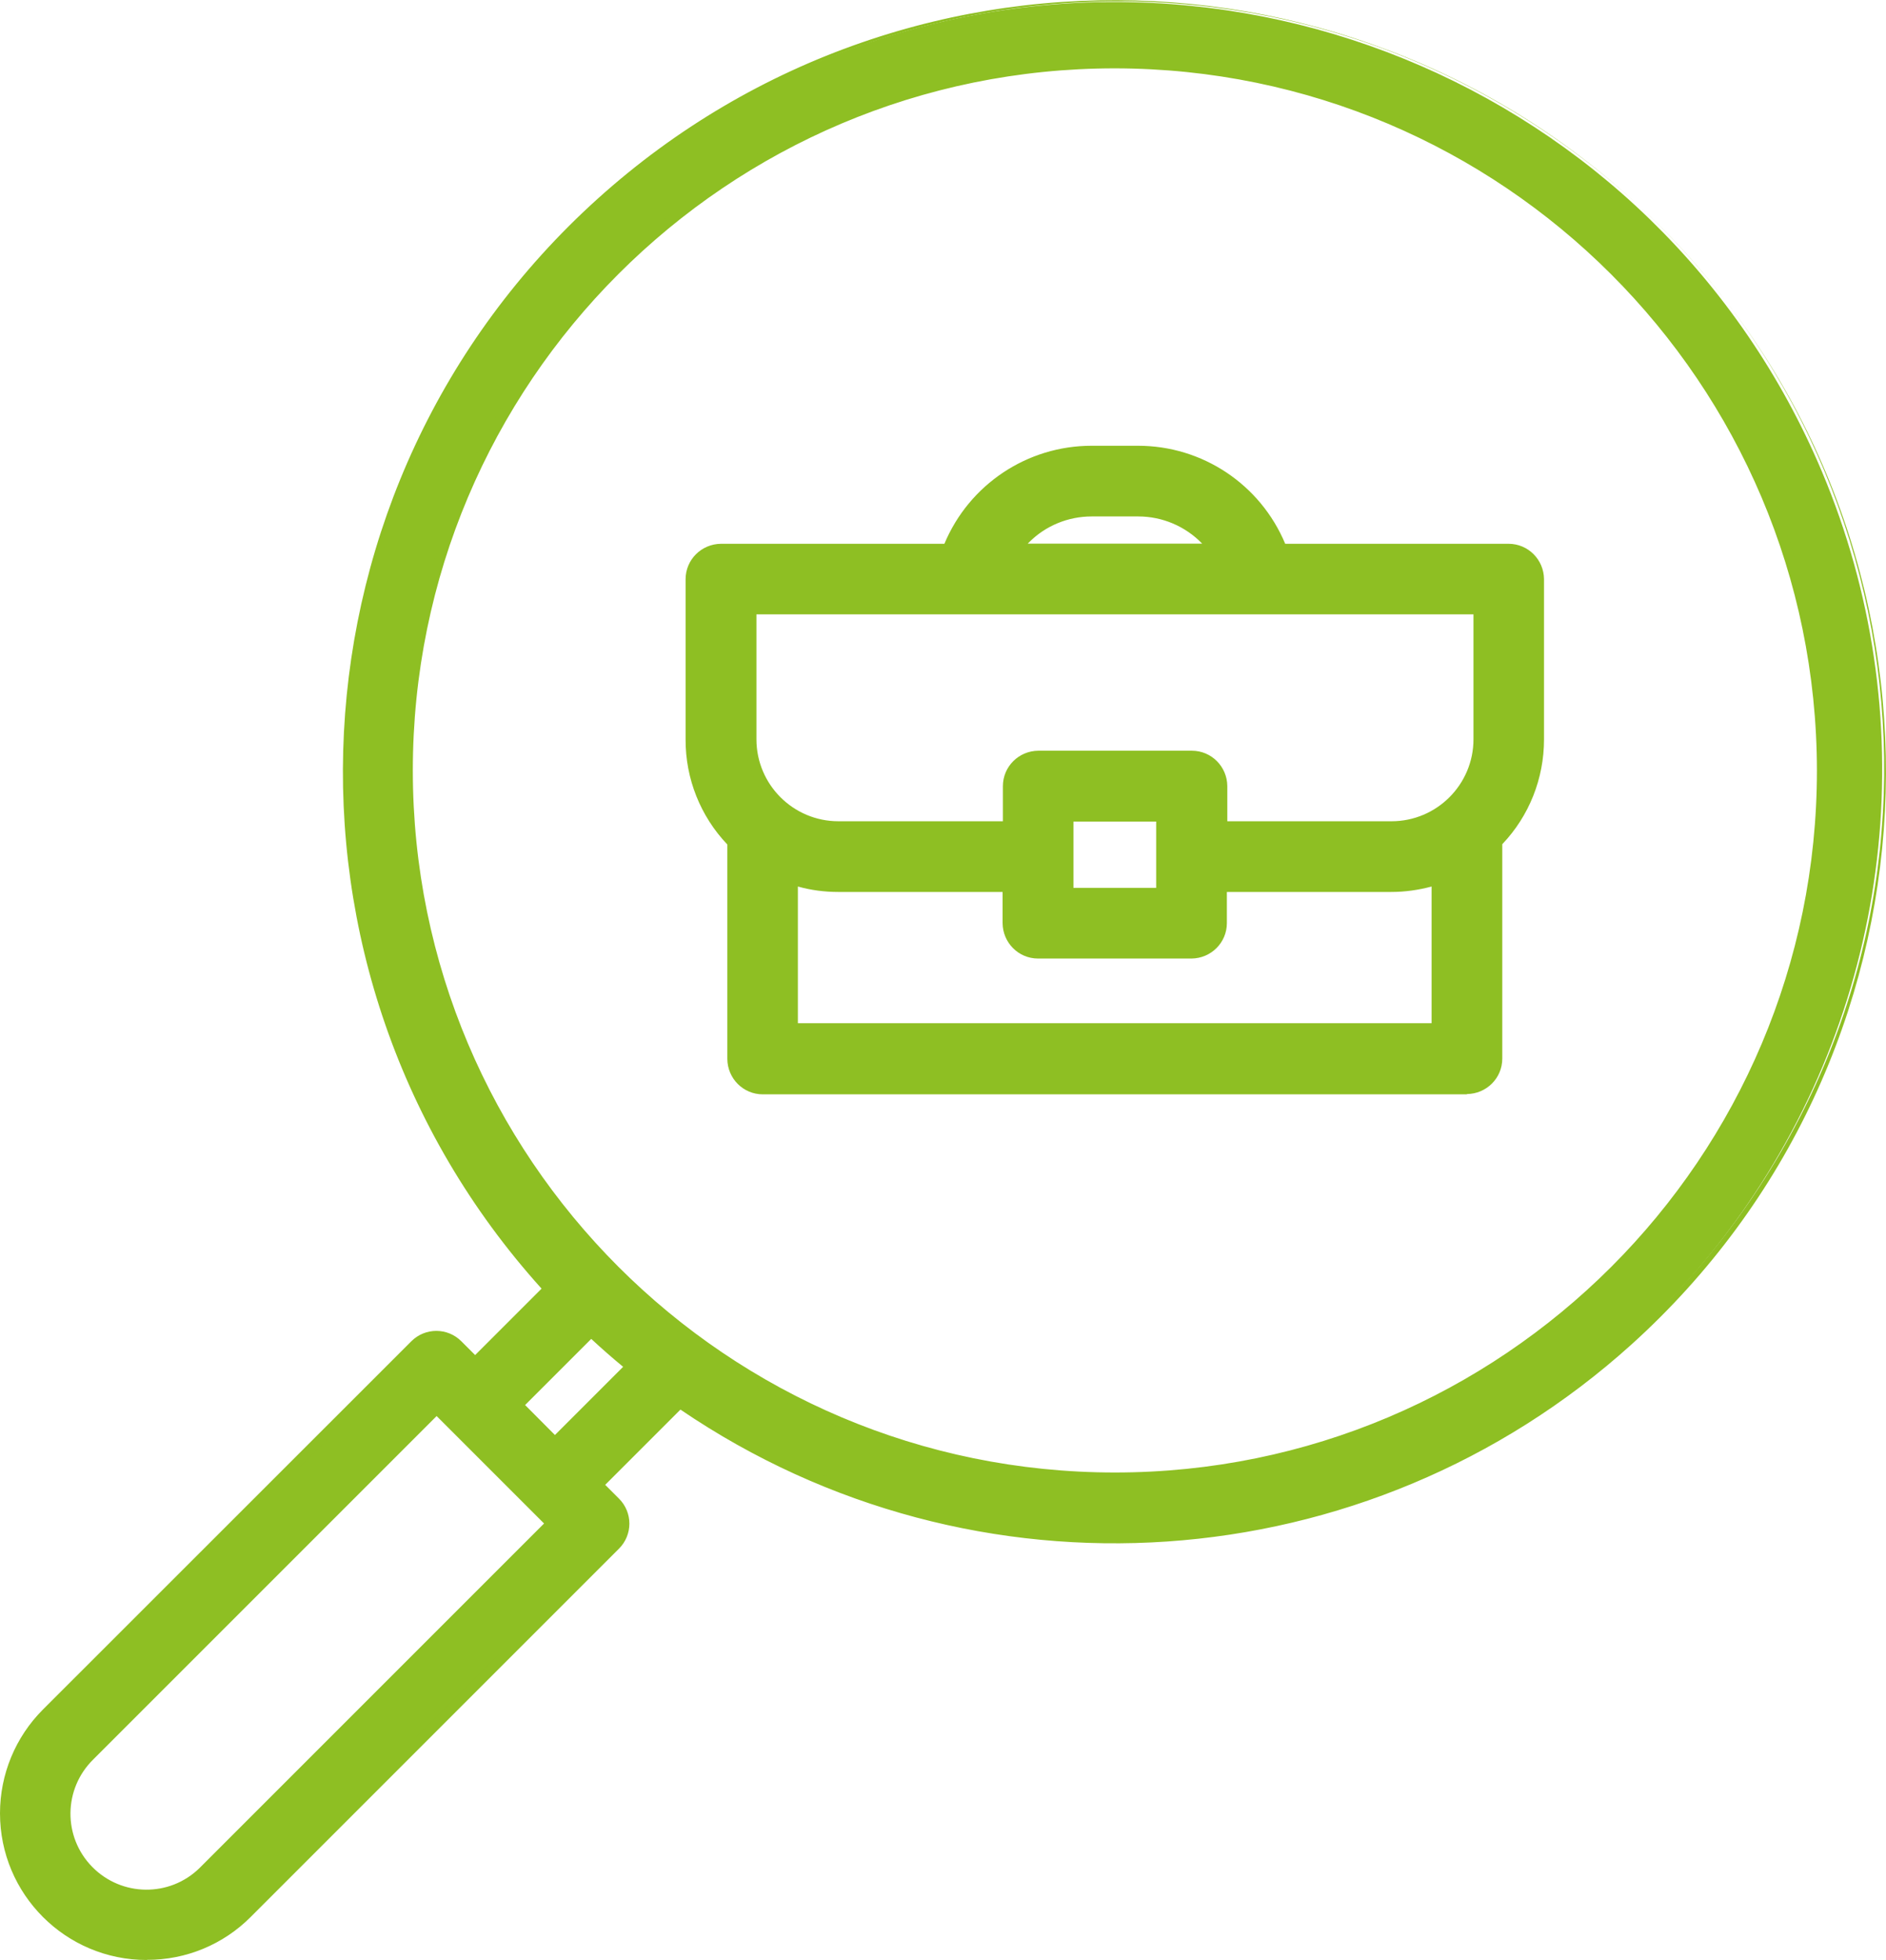 <?xml version="1.0" encoding="UTF-8"?>
<svg xmlns="http://www.w3.org/2000/svg" id="Laag_1" data-name="Laag 1" viewBox="0 0 128.33 133.36">
  <defs>
    <style>
      .cls-1 {
        fill: #8ebf23;
      }
    </style>
  </defs>
  <g id="Group_14" data-name="Group 14">
    <g id="Group_13" data-name="Group 13">
      <path id="Path_99" data-name="Path 99" class="cls-1" d="m123.97,32.09C112.76,5.5,82.13-6.96,55.54,4.26,28.96,15.47,16.5,46.1,27.72,72.68c2.33,5.51,5.58,10.59,9.63,15l-5.01,5.01-1.19-1.19c-.8-.8-2.1-.8-2.9,0,0,0,0,0,0,0L3.18,116.57c-3.79,3.73-3.83,9.82-.1,13.61,3.73,3.79,9.82,3.83,13.61.1.03-.03.07-.07.1-.1l25.06-25.06c.8-.8.8-2.1,0-2.9,0,0,0,0,0,0l-1.19-1.19,5.59-5.59c23.78,16.34,56.31,10.3,72.64-13.48,10.08-14.67,11.99-33.47,5.08-49.87M13.89,127.29c-2.16,2.16-5.66,2.16-7.82,0-2.16-2.16-2.16-5.66,0-7.82h0l23.62-23.62,1.19,1.19h0l5.44,5.44h0l1.19,1.19-23.61,23.62Zm23.87-29.15l-2.54-2.55,5-5c.88.82,1.79,1.61,2.72,2.37l-5.17,5.18Zm38.09,2.4c-26.58,0-48.13-21.55-48.13-48.13S49.28,4.28,75.86,4.28s48.13,21.55,48.13,48.13c-.03,26.57-21.56,48.1-48.12,48.13"></path>
      <path id="Path_100" data-name="Path 100" class="cls-1" d="m9.98,133.36C4.47,133.36,0,128.89,0,123.38c0-2.65,1.05-5.19,2.92-7.06l25.07-25.06c.94-.94,2.46-.94,3.4,0l.94.94,4.52-4.52c-19.42-21.53-17.71-54.73,3.81-74.15,21.53-19.42,54.73-17.71,74.15,3.81,19.42,21.53,17.71,54.73-3.81,74.15-17.97,16.21-44.69,18.04-64.7,4.42l-5.12,5.12.94.94c.94.94.94,2.46,0,3.4l-25.06,25.06c-1.87,1.88-4.41,2.93-7.06,2.92m19.71-42.09c-.45,0-.88.18-1.19.49L3.43,116.82c-3.53,3.71-3.38,9.57.33,13.1,3.58,3.4,9.19,3.4,12.77,0l25.07-25.06c.66-.66.66-1.73,0-2.39l-1.44-1.44,6.05-6.05.25.17c23.7,16.35,56.17,10.39,72.52-13.31,16.35-23.7,10.39-56.17-13.31-72.52S49.5-1.08,33.15,22.62c-13.8,20-11.95,46.89,4.46,64.81l.23.25-5.51,5.51-1.44-1.44c-.32-.32-.75-.49-1.19-.49m-19.71,38c-3.25,0-5.89-2.63-5.89-5.88,0-1.56.62-3.06,1.73-4.17l23.87-23.87,8.33,8.32-23.87,23.87-.25-.25.25.25c-1.1,1.11-2.6,1.73-4.16,1.72m19.71-32.9l-23.36,23.36c-2.04,2-2.08,5.27-.08,7.31,2,2.04,5.27,2.08,7.31.08.03-.03.06-.06.08-.08l23.36-23.36-7.31-7.31Zm46.17,4.54c-26.78,0-48.49-21.71-48.49-48.48S49.08,3.93,75.86,3.93c26.78,0,48.48,21.7,48.49,48.48-.03,26.76-21.72,48.45-48.49,48.49m0-96.25c-26.38,0-47.77,21.39-47.77,47.77s21.39,47.77,47.77,47.77,47.77-21.39,47.77-47.77c-.03-26.37-21.4-47.74-47.77-47.77m-38.09,94l-3.05-3.05,5.5-5.5.25.24c.87.81,1.78,1.6,2.7,2.35l.31.25-5.71,5.71Zm-2.04-3.05l2.03,2.04,4.64-4.64c-.74-.61-1.47-1.25-2.17-1.9l-4.5,4.5Z"></path>
      <path id="Path_101" data-name="Path 101" class="cls-1" d="m104.71,39.42c0-1.13-.92-2.05-2.05-2.05h-15.44c-1.57-4.02-5.45-6.67-9.77-6.67h-3.17c-4.32,0-8.2,2.64-9.77,6.67h-15.44c-1.13,0-2.05.92-2.05,2.05h0v10.9c0,2.62,1.03,5.14,2.86,7.01-.01.09-.02.19-.02.28v14.44c0,1.13.91,2.05,2.04,2.05h47.93c1.13,0,2.05-.92,2.05-2.05h0v-14.44c0-.09,0-.19-.02-.28,1.83-1.87,2.86-4.39,2.86-7.01v-10.9Zm-34.96-2.74c1.2-1.2,2.83-1.88,4.53-1.88h3.17c2.02,0,3.91.96,5.12,2.57h-13.43c.18-.25.38-.48.6-.7m-18.64,4.79h49.51v8.86c0,3.28-2.66,5.93-5.94,5.94h-11.54v-2.74c0-1.13-.92-2.05-2.05-2.05h-10.45c-1.13,0-2.05.92-2.05,2.05h0v2.74h-11.54c-3.28,0-5.93-2.66-5.94-5.94v-8.86Zm27.93,19.32h-6.35v-5.22h6.35v5.22Zm-25.09,9.22v-10.13c1,.33,2.05.49,3.1.49h11.55v2.48c0,1.13.92,2.05,2.05,2.05h10.45c1.13,0,2.05-.92,2.05-2.05h0v-2.48h11.54c1.05,0,2.1-.17,3.1-.49v10.14h-43.83Z"></path>
      <path id="Path_102" data-name="Path 102" class="cls-1" d="m99.82,74.46h-47.92c-1.33,0-2.4-1.08-2.41-2.41v-14.44s0-.1,0-.15c-1.83-1.92-2.85-4.48-2.84-7.14v-10.91c0-1.33,1.08-2.4,2.41-2.41h15.2c1.69-4.04,5.64-6.67,10.01-6.67h3.17c4.38,0,8.32,2.63,10.01,6.67h15.2c1.33,0,2.4,1.08,2.41,2.41v10.9c0,2.66-1.01,5.21-2.84,7.13,0,.05,0,.1,0,.15v14.44c0,1.33-1.08,2.4-2.41,2.41m-50.76-36.73c-.93,0-1.69.76-1.69,1.69v10.9c0,2.53.99,4.95,2.76,6.76l.12.12-.02.17c-.01.08-.02.15-.02.23v14.44c0,.93.76,1.69,1.69,1.69h47.93c.93,0,1.69-.76,1.69-1.69v-14.44c0-.08,0-.16-.02-.23l-.02-.17.12-.13c1.77-1.8,2.76-4.23,2.76-6.76v-10.9c0-.93-.76-1.69-1.69-1.69h-15.69l-.09-.23c-1.52-3.88-5.27-6.44-9.44-6.44h-3.17c-4.17,0-7.92,2.55-9.44,6.44l-.09.23h-15.69Zm49.08,32.63h-44.55v-10.99l.47.15c.97.31,1.97.47,2.99.47h11.9v2.84c0,.93.76,1.69,1.69,1.69h10.45c.93,0,1.69-.76,1.69-1.69v-2.84h11.9c1.02,0,2.02-.16,2.99-.47l.47-.15v10.99Zm-43.83-.72h43.11v-9.3c-.89.24-1.82.37-2.74.37h-11.19v2.12c0,1.33-1.08,2.4-2.41,2.41h-10.44c-1.33,0-2.4-1.08-2.41-2.41v-2.12h-11.19c-.93,0-1.85-.12-2.74-.37v9.3Zm25.09-8.5h-7.07v-5.94h7.07v5.94Zm-6.35-.71h5.63v-4.51h-5.63v4.51Zm21.63-3.81h-11.9v-3.1c0-.93-.76-1.69-1.69-1.69h-10.44c-.93,0-1.69.76-1.69,1.69v3.1h-11.9c-3.48,0-6.3-2.82-6.3-6.3v-9.22h34.96l.02.36v-.36h15.25v9.22c0,3.48-2.82,6.3-6.3,6.3m-11.18-.72h11.18c3.08,0,5.58-2.5,5.58-5.58v-8.5h-48.79v8.5c0,3.08,2.5,5.58,5.58,5.58h11.19v-2.39c0-1.33,1.08-2.4,2.41-2.41h10.45c1.33,0,2.4,1.08,2.41,2.41v2.39Zm-.2-18.17h-14.86l.43-.57c.19-.26.41-.5.64-.73h0c1.27-1.27,2.99-1.98,4.78-1.98h3.17c2.13,0,4.13,1.01,5.41,2.71l.43.57Zm-13.37-.72h11.87c-1.14-1.18-2.71-1.85-4.35-1.85h-3.17c-1.6,0-3.14.63-4.27,1.77l-.08.08"></path>
    </g>
  </g>
</svg>
